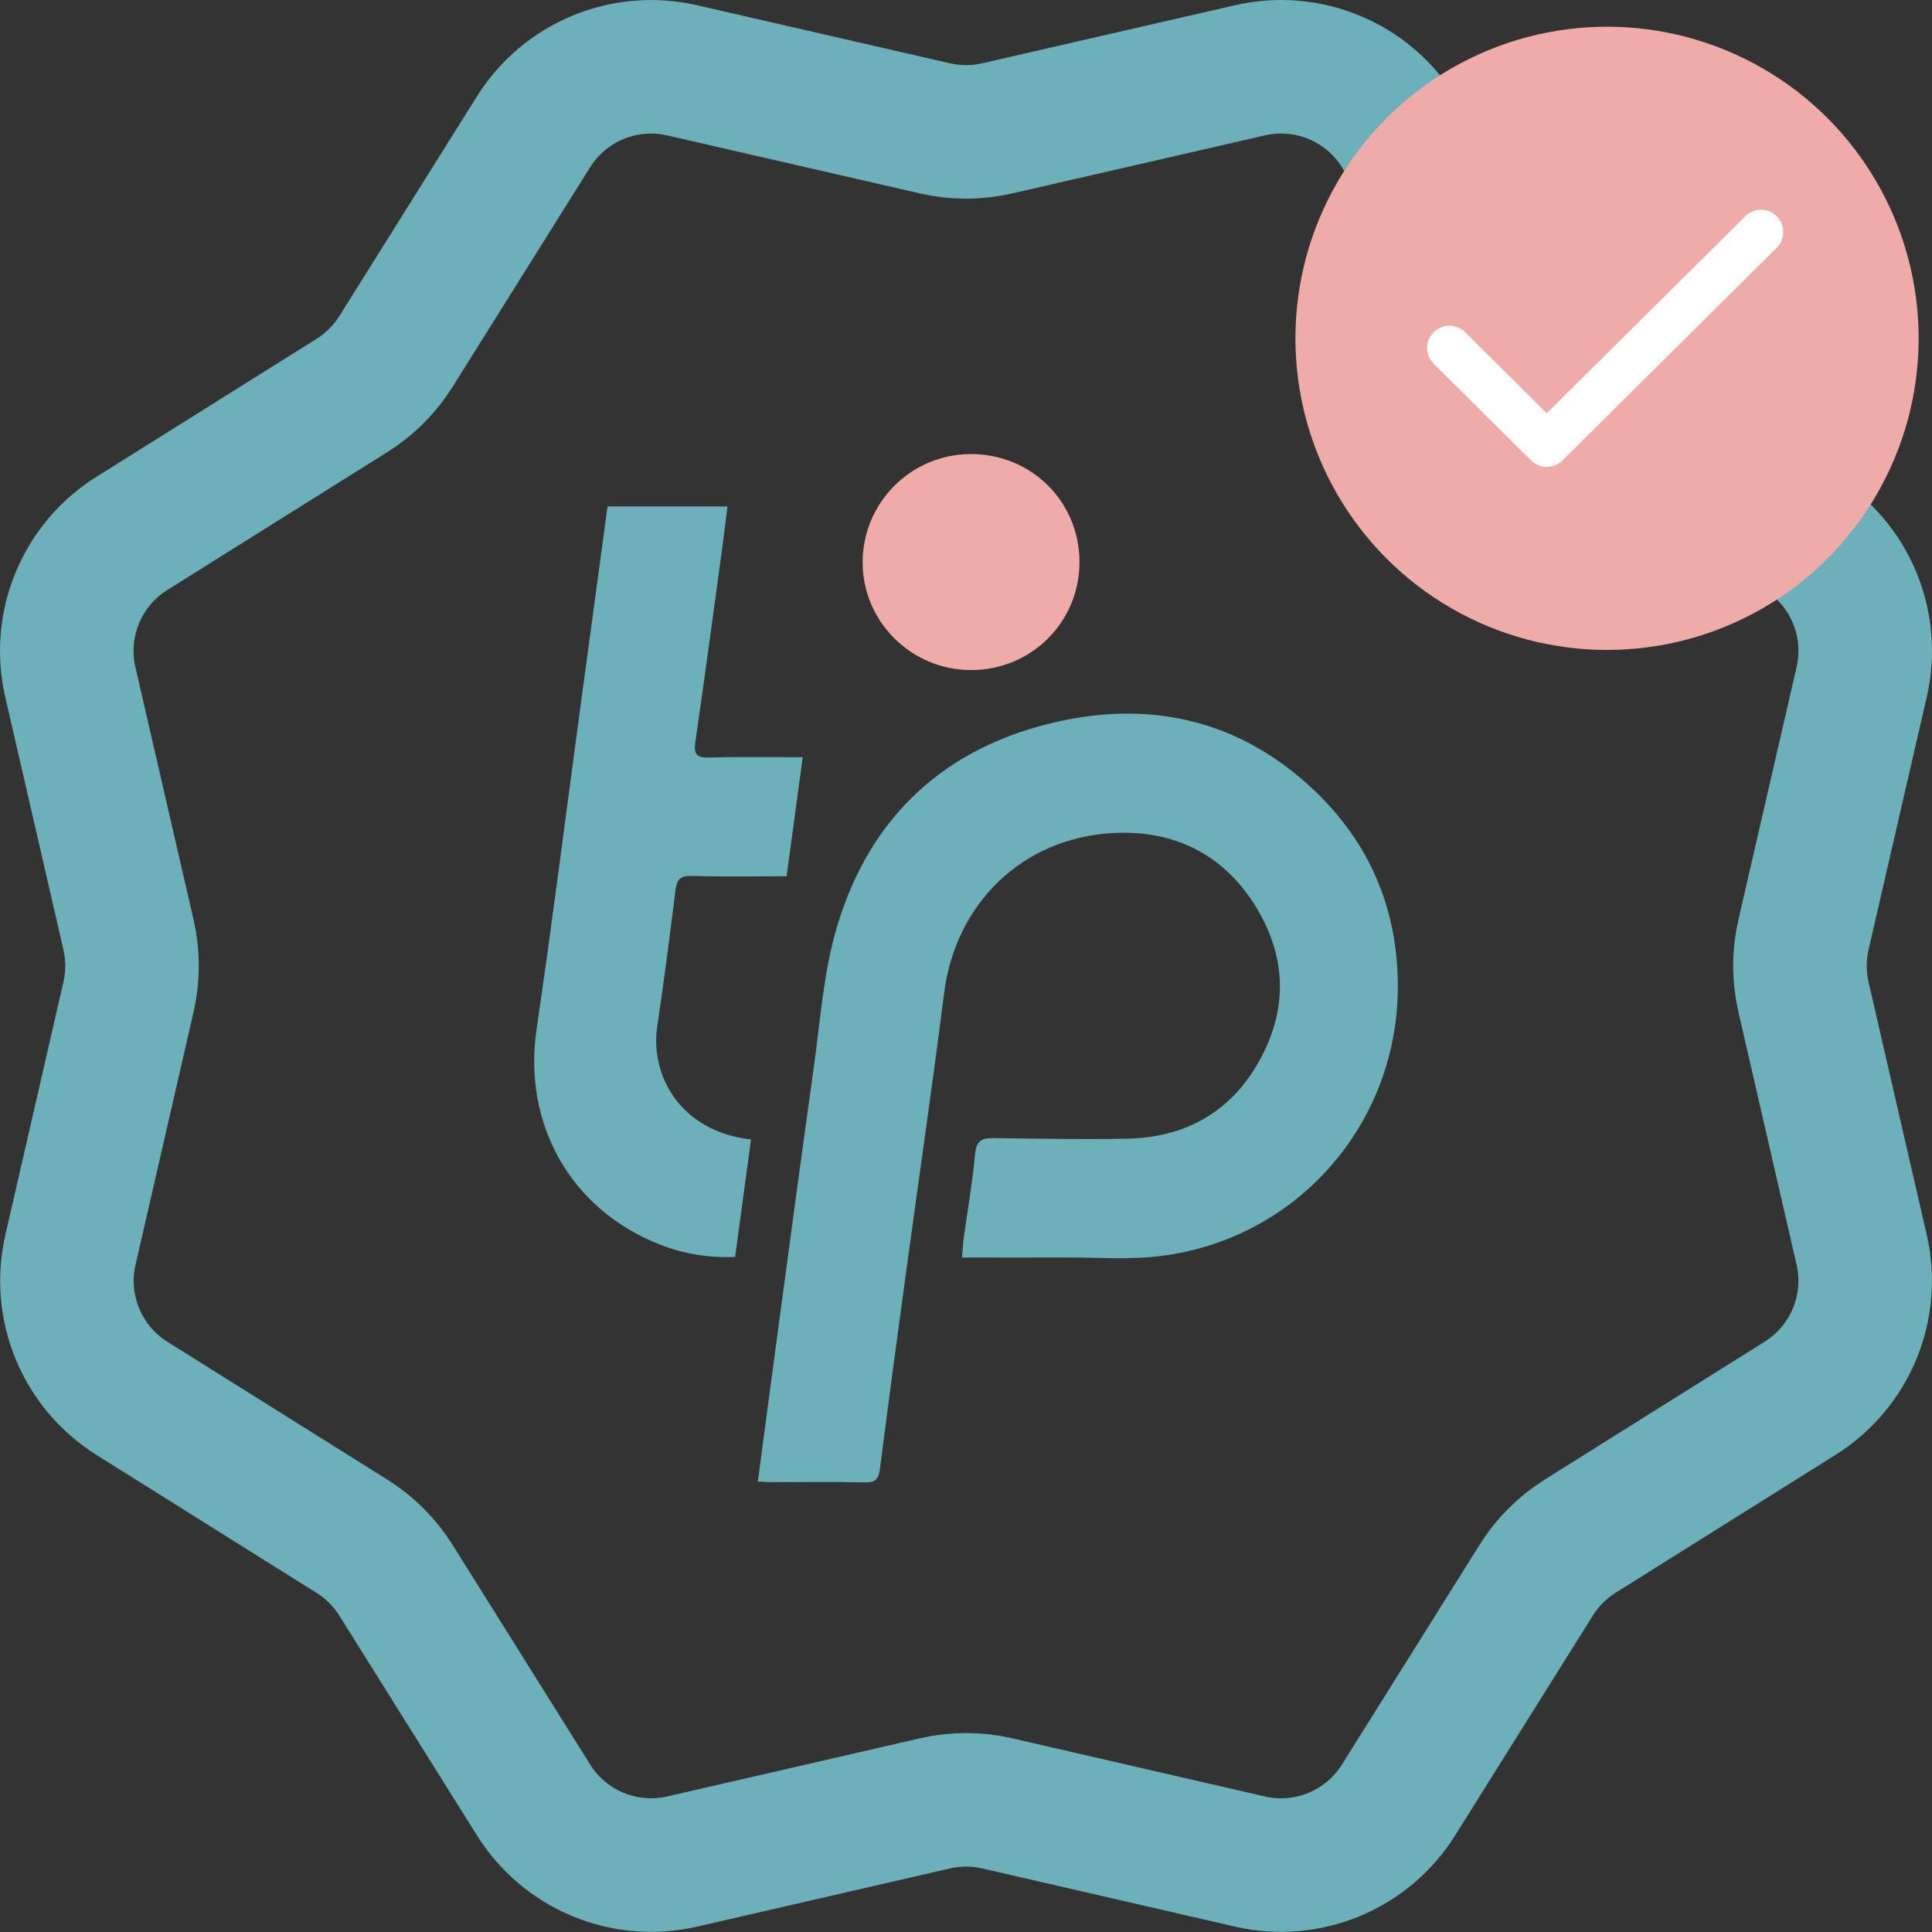 <svg width="434" height="434" viewBox="0 0 434 434" fill="none" xmlns="http://www.w3.org/2000/svg">
<rect x="0" y="0" width="434" height="434" fill="#333333" stroke="none"/>
<path d="M280.808 15.791C287.112 14.342 293.71 14.892 299.687 17.365C305.664 19.837 310.723 24.109 314.161 29.587L345.116 79.01C347.612 82.99 350.976 86.355 354.957 88.85L404.379 119.805C409.869 123.241 414.151 128.303 416.63 134.287C419.108 140.271 419.659 146.878 418.206 153.19L405.127 209.993C404.071 214.583 404.071 219.354 405.127 223.944L418.206 280.778C419.645 287.081 419.087 293.675 416.609 299.645C414.132 305.616 409.857 310.668 404.379 314.1L354.957 345.086C350.976 347.582 347.612 350.947 345.116 354.927L314.161 404.35C310.727 409.834 305.67 414.112 299.693 416.59C293.715 419.068 287.115 419.622 280.808 418.177L223.974 405.097C219.393 404.047 214.634 404.047 210.053 405.097L153.219 418.177C146.912 419.622 140.312 419.068 134.334 416.59C128.357 414.112 123.3 409.834 119.866 404.35L88.911 354.927C86.406 350.943 83.031 347.579 79.039 345.086L29.648 314.131C24.164 310.697 19.886 305.64 17.408 299.663C14.93 293.686 14.375 287.085 15.821 280.778L28.869 223.944C29.924 219.354 29.924 214.583 28.869 209.993L15.79 153.19C14.34 146.875 14.896 140.265 17.38 134.281C19.864 128.297 24.152 123.237 29.648 119.805L79.039 88.85C83.031 86.358 86.406 82.994 88.911 79.01L119.866 29.587C123.303 24.115 128.356 19.847 134.327 17.375C140.297 14.903 146.889 14.35 153.188 15.791L210.053 28.84C214.634 29.89 219.393 29.89 223.974 28.84L280.808 15.791Z" stroke="#6CB0BA" stroke-width="30"/>
<g clip-path="url(#clip0_3_49)">
<path d="M170.241 332.804C171.516 323.212 172.736 313.885 173.996 304.567C176.895 283.101 179.739 261.629 182.751 240.179C184.244 229.562 184.945 218.665 187.942 208.458C195.306 183.375 212.419 167.58 238.091 162.001C259.652 157.314 279.203 162.272 295.326 177.642C307.66 189.403 313.913 204.074 314.009 221.236C314.185 252.329 291.439 278.462 260.443 282.183C253.577 283.006 246.556 282.456 239.607 282.48C231.876 282.513 224.148 282.48 216.109 282.48C216.261 280.729 216.318 279.356 216.503 278.001C217.36 271.741 218.47 265.517 219.037 259.225C219.309 256.22 220.607 255.614 223.216 255.658C233.189 255.78 243.165 255.985 253.132 255.792C265.848 255.548 275.962 250.145 282.418 239.129C289.332 227.309 289.236 215.122 281.983 203.477C274.729 191.831 263.675 186.41 250.043 187.129C229.703 188.214 214.634 202.951 212.097 223.014C209.44 243.998 206.375 264.923 203.524 285.892C201.521 300.596 199.533 315.318 197.661 330.028C197.363 332.29 196.644 333.045 194.288 333C187.241 332.837 180.184 332.952 173.133 332.944C172.268 332.941 171.393 332.86 170.241 332.804Z" fill="#6CB0BA"/>
<path d="M136.474 113.767H163.423C162.987 117.206 162.59 120.526 162.137 123.843C160.185 138.146 158.274 152.455 156.194 166.739C155.791 169.512 156.567 170.247 159.28 170.166C165.217 169.988 171.163 170.098 177.107 170.089H180.325C179.095 179.169 177.916 187.872 176.698 196.84C169.423 196.84 162.384 196.973 155.358 196.768C152.82 196.694 152.044 197.586 151.755 199.901C150.465 210.147 149.167 220.392 147.635 230.605C146.032 241.305 152.546 254.122 168.713 255.973C167.519 264.658 166.349 273.34 165.131 282.334C159.386 282.628 153.645 281.695 148.292 279.597C128.161 271.723 117.409 252.469 120.531 231.214C123.973 207.905 126.904 184.525 130.06 161.175C132.185 145.487 134.313 129.8 136.474 113.767Z" fill="#6CB0BA"/>
<path d="M218.118 102C231.736 102 242.523 112.757 242.488 126.281C242.5 129.474 241.877 132.637 240.653 135.589C239.43 138.54 237.631 141.22 235.36 143.475C233.089 145.729 230.391 147.512 227.424 148.722C224.456 149.931 221.277 150.542 218.07 150.52C204.694 150.472 193.82 139.668 193.781 126.388C193.742 112.932 204.661 101.991 218.118 102Z" fill="#EFABA8"/>
</g>
<circle cx="361" cy="76" r="70" fill="#EFABA8"/>
<path d="M395.588 52.118L347.463 99.882L325.588 78.171" stroke="white" stroke-width="10" stroke-linecap="round" stroke-linejoin="round"/>
<defs>
<clipPath id="clip0_3_49">
<rect width="194" height="231" fill="white" transform="translate(120 102)"/>
</clipPath>
</defs>
</svg>
